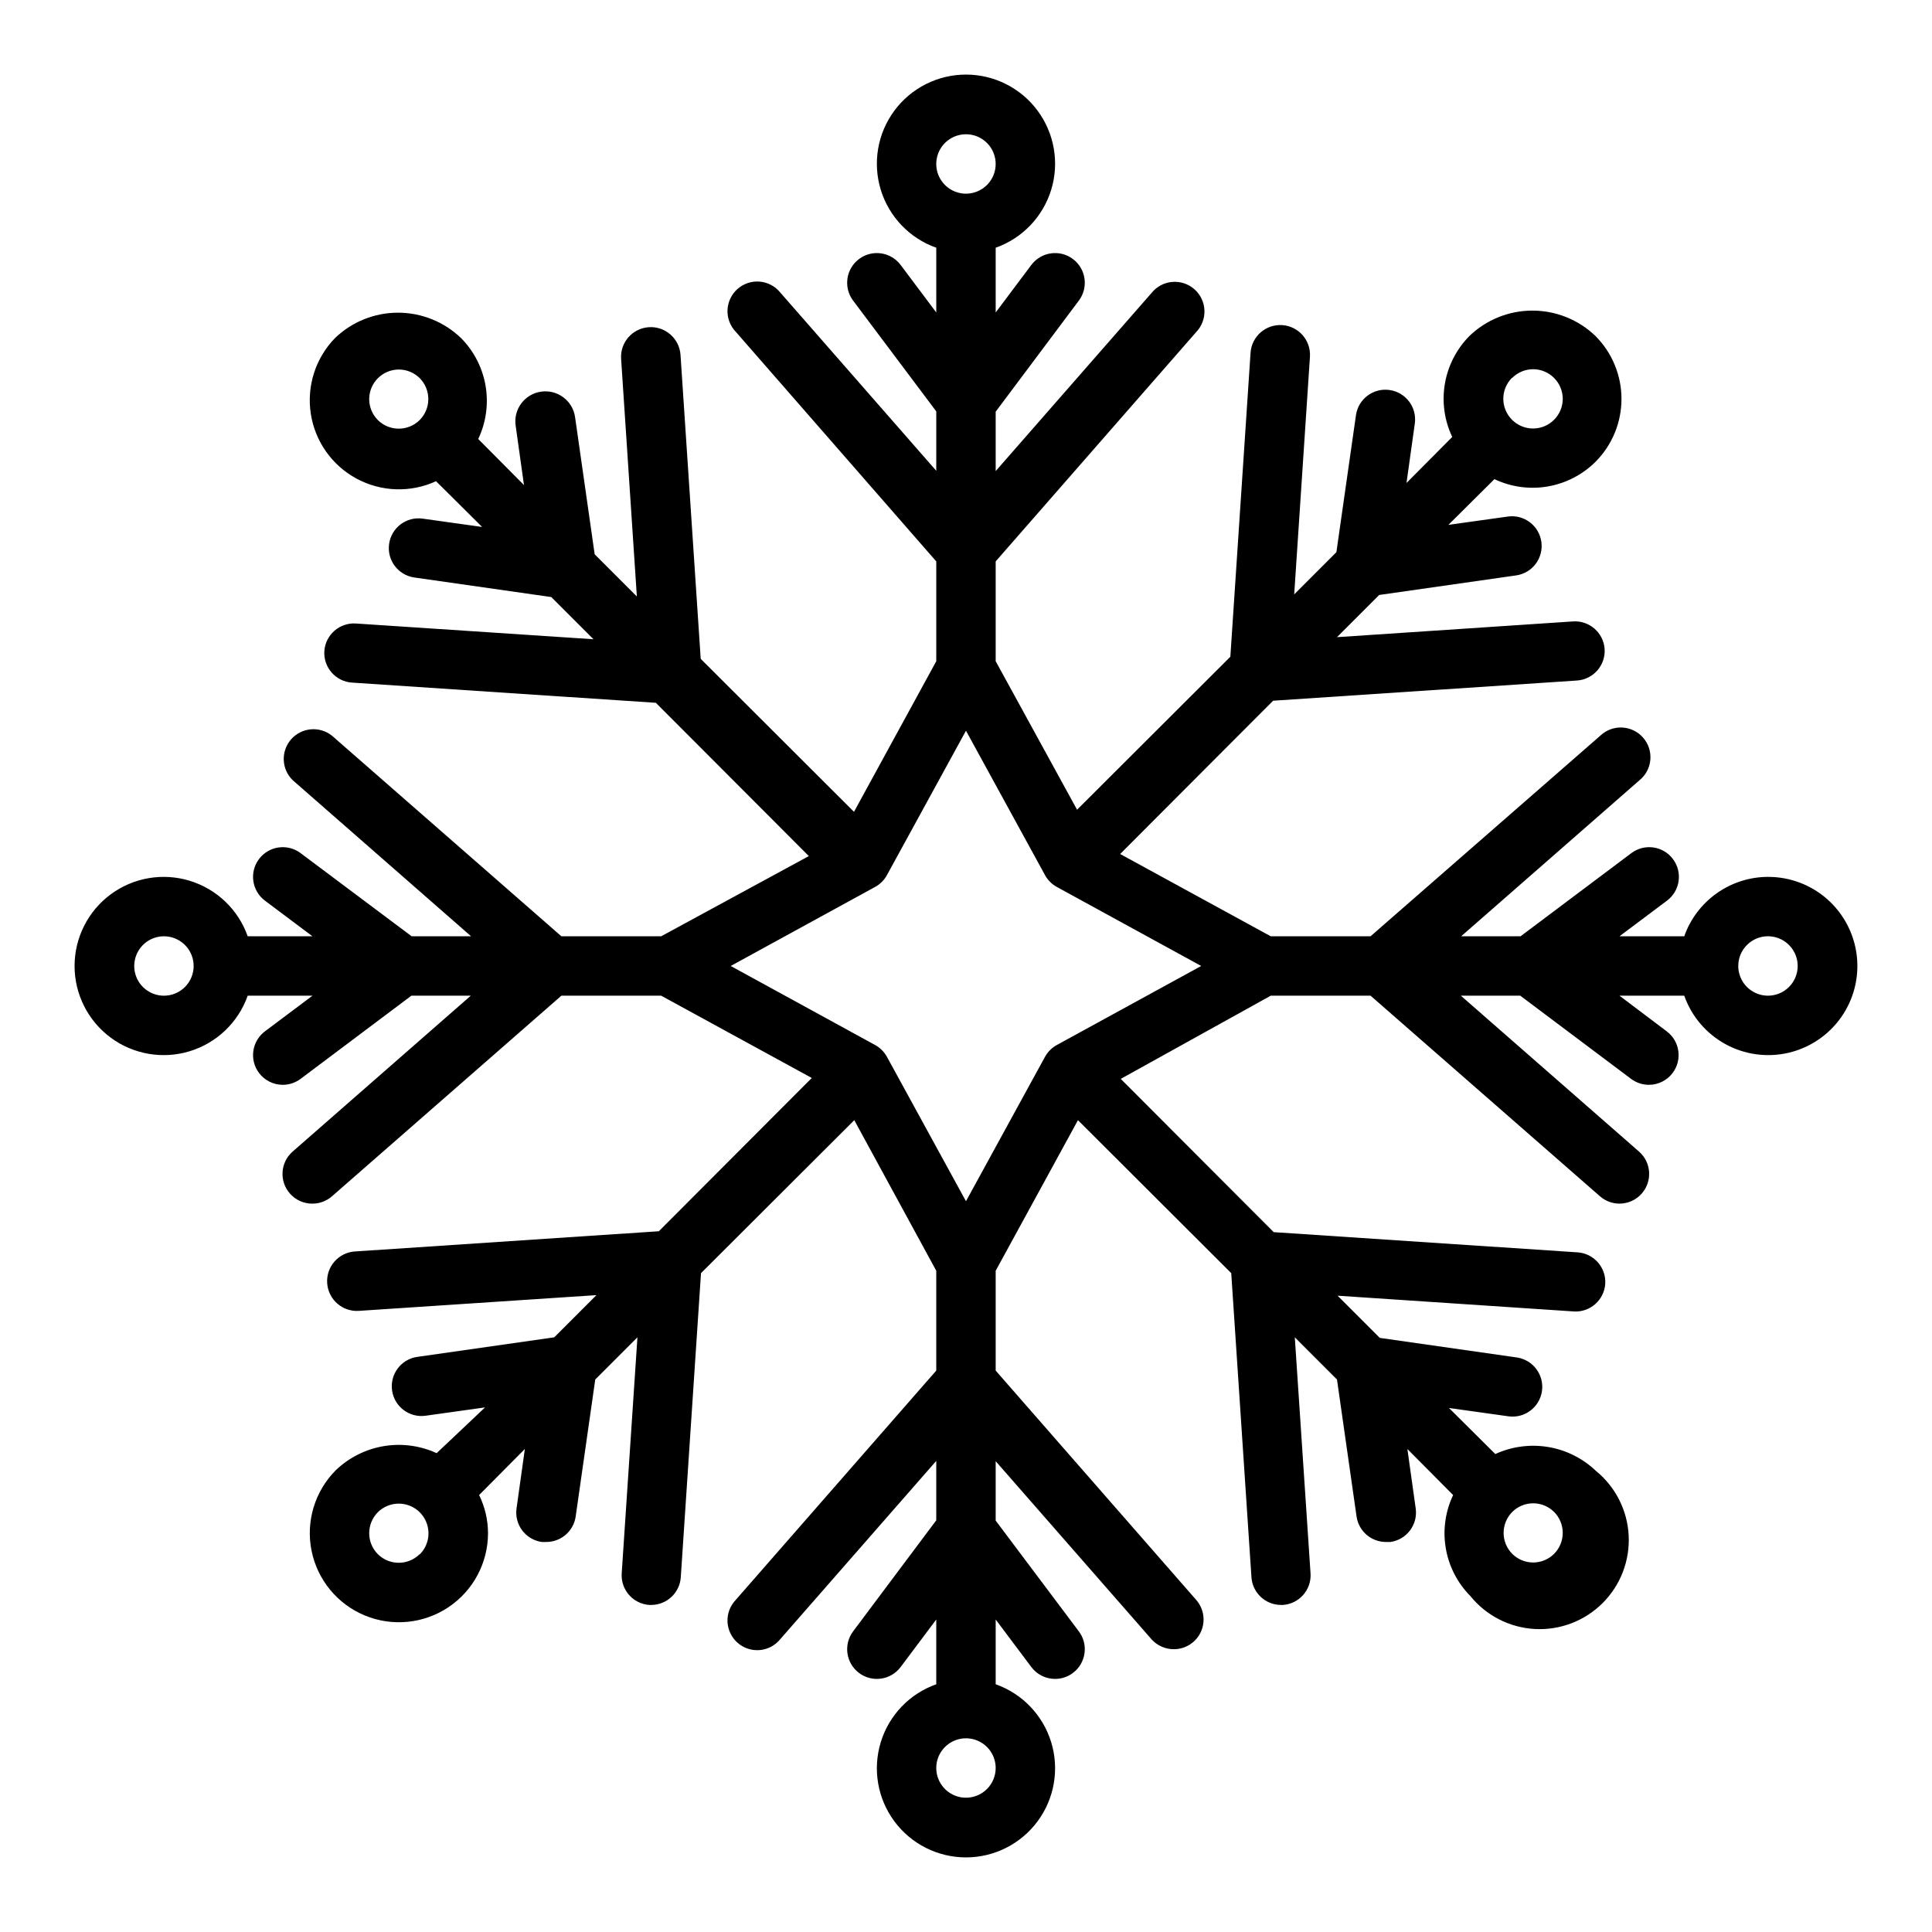<?xml version="1.0" encoding="UTF-8"?>
<!-- Uploaded to: SVG Repo, www.svgrepo.com, Generator: SVG Repo Mixer Tools -->
<svg fill="#000000" width="800px" height="800px" version="1.1" viewBox="144 144 512 512" xmlns="http://www.w3.org/2000/svg">
 <path d="m612.54 376.38c-4.871 0.012-9.621 1.535-13.594 4.352-3.977 2.82-6.981 6.797-8.605 11.391h-17.16l12.594-9.445c3.481-2.609 4.184-7.543 1.574-11.02-2.609-3.481-7.543-4.184-11.02-1.574l-29.363 22.039h-15.742l47.23-41.328c1.672-1.344 2.723-3.316 2.906-5.457 0.184-2.141-0.516-4.262-1.934-5.871-1.418-1.613-3.434-2.574-5.582-2.668-2.144-0.09-4.234 0.703-5.781 2.191l-60.852 53.133h-26.449l-39.91-21.805 40.539-40.621 80.531-5.352c4.32-0.293 7.59-4.023 7.32-8.344-0.293-4.32-4.023-7.59-8.344-7.32l-62.582 4.172 11.18-11.18 36.367-5.195c4.273-0.648 7.223-4.617 6.613-8.895-0.609-4.305-4.594-7.301-8.895-6.691l-15.742 2.203 12.203-12.121h-0.004c4.387 2.086 9.312 2.766 14.102 1.949 4.793-0.82 9.211-3.094 12.664-6.516 4.422-4.43 6.906-10.43 6.906-16.688 0-6.258-2.484-12.262-6.906-16.691-4.488-4.309-10.469-6.715-16.691-6.715-6.223 0-12.203 2.406-16.688 6.715-3.422 3.453-5.695 7.871-6.516 12.664-0.816 4.789-0.137 9.715 1.949 14.102l-12.121 12.203 2.203-15.742v-0.004c0.609-4.301-2.387-8.285-6.691-8.895-4.277-0.609-8.246 2.34-8.895 6.613l-5.195 36.367-11.18 11.18 4.172-62.977c0.281-4.348-3.012-8.102-7.359-8.383s-8.102 3.012-8.383 7.359l-5.352 80.531-40.621 40.539-21.57-39.359v-26.449l53.137-60.773c1.488-1.547 2.277-3.637 2.188-5.781-0.09-2.144-1.055-4.16-2.664-5.578-1.613-1.422-3.734-2.117-5.875-1.934s-4.109 1.23-5.457 2.902l-41.328 47.23v-15.742l22.043-29.441c2.606-3.477 1.902-8.41-1.578-11.02-3.477-2.609-8.41-1.902-11.02 1.574l-9.445 12.594v-17.16c7.059-2.496 12.516-8.191 14.711-15.352 2.191-7.16 0.855-14.938-3.598-20.957s-11.496-9.574-18.984-9.574-14.535 3.555-18.988 9.574-5.785 13.797-3.594 20.957c2.191 7.16 7.648 12.855 14.707 15.352v17.16l-9.445-12.594c-2.609-3.477-7.543-4.184-11.02-1.574-3.481 2.609-4.184 7.543-1.574 11.02l22.039 29.363v15.742l-41.328-47.23c-1.344-1.672-3.316-2.723-5.457-2.906-2.141-0.184-4.262 0.516-5.871 1.934-1.613 1.422-2.574 3.438-2.668 5.582-0.09 2.144 0.703 4.234 2.191 5.781l53.133 60.852v26.449l-21.805 39.91-40.621-40.539-5.352-80.531c-0.281-4.348-4.035-7.641-8.383-7.359s-7.644 4.035-7.359 8.383l4.172 62.977-11.18-11.18-5.195-36.367c-0.629-4.348-4.664-7.359-9.012-6.731-4.348 0.629-7.363 4.664-6.731 9.012l2.203 15.742-12.121-12.203-0.004 0.004c2.086-4.387 2.766-9.312 1.949-14.102-0.816-4.793-3.09-9.211-6.512-12.664-4.488-4.309-10.469-6.715-16.691-6.715-6.219 0-12.199 2.406-16.688 6.715-5.172 5.309-7.551 12.734-6.426 20.059 1.121 7.324 5.617 13.695 12.141 17.211 6.523 3.516 14.316 3.766 21.051 0.676l12.203 12.121-15.742-2.203h-0.004c-4.305-0.609-8.285 2.387-8.895 6.691-0.613 4.277 2.34 8.246 6.609 8.895l36.367 5.195 11.18 11.18-62.977-4.172h0.004c-4.324-0.27-8.051 3-8.348 7.32-0.27 4.32 3.004 8.051 7.324 8.344l80.531 5.352 40.539 40.621-39.125 21.254h-26.449l-60.773-53.137v0.004c-3.281-2.644-8.062-2.234-10.848 0.93-2.781 3.164-2.582 7.957 0.457 10.875l47.23 41.328h-15.742l-29.441-22.039c-3.477-2.609-8.41-1.906-11.02 1.574-2.609 3.477-1.902 8.41 1.574 11.02l12.594 9.445h-17.16c-2.496-7.059-8.191-12.516-15.352-14.707-7.16-2.191-14.938-0.859-20.957 3.594s-9.574 11.5-9.574 18.988 3.555 14.531 9.574 18.984 13.797 5.789 20.957 3.598c7.16-2.195 12.855-7.652 15.352-14.711h17.16l-12.594 9.445c-3.477 2.609-4.184 7.543-1.574 11.02 1.488 1.984 3.82 3.152 6.297 3.152 1.703 0 3.359-0.555 4.723-1.574l29.363-22.043h15.742l-47.23 41.328c-3.258 2.871-3.574 7.836-0.707 11.098 1.508 1.723 3.695 2.699 5.981 2.68 1.914-0.004 3.762-0.703 5.195-1.969l60.773-53.137h26.449l39.91 21.805-40.539 40.621-80.531 5.352c-4.348 0.281-7.641 4.035-7.359 8.383s4.035 7.644 8.383 7.363l62.977-4.172-11.18 11.18-36.367 5.195v-0.004c-4.273 0.648-7.223 4.617-6.613 8.895 0.609 4.305 4.594 7.301 8.895 6.691l15.742-2.203-12.828 12.125c-4.387-2.012-9.273-2.66-14.031-1.859-4.758 0.801-9.168 3.012-12.656 6.344-5.582 5.578-8.012 13.574-6.473 21.312 1.535 7.738 6.84 14.199 14.129 17.219 7.289 3.016 15.605 2.195 22.164-2.191 6.559-4.387 10.492-11.762 10.484-19.648-0.016-3.496-0.82-6.941-2.359-10.078l12.121-12.203-2.203 15.742v0.004c-0.609 4.305 2.387 8.285 6.691 8.895h1.102c3.926 0.043 7.285-2.809 7.871-6.691l5.195-36.367 11.18-11.18-4.172 62.582c-0.27 4.324 3 8.051 7.32 8.344h0.473c4.172 0.008 7.621-3.234 7.871-7.398l5.352-80.531 40.621-40.539 21.727 39.91v26.449l-53.137 60.773h0.004c-1.488 1.547-2.281 3.637-2.191 5.781 0.094 2.148 1.055 4.164 2.668 5.582 1.609 1.418 3.731 2.117 5.871 1.934s4.113-1.234 5.457-2.906l41.328-47.23v15.742l-22.039 29.441c-2.609 3.477-1.906 8.41 1.574 11.02 3.477 2.609 8.41 1.906 11.02-1.574l9.445-12.594v17.16c-7.059 2.496-12.516 8.191-14.707 15.352-2.191 7.164-0.859 14.938 3.594 20.957 4.453 6.023 11.5 9.574 18.988 9.574s14.531-3.551 18.984-9.574c4.453-6.019 5.789-13.793 3.598-20.957-2.195-7.16-7.652-12.855-14.711-15.352v-17.16l9.445 12.594c1.488 1.984 3.82 3.148 6.297 3.148 1.703 0 3.363-0.551 4.723-1.574 3.481-2.609 4.184-7.543 1.578-11.02l-22.043-29.363v-15.742l41.328 47.23c1.508 1.668 3.656 2.613 5.902 2.598 3.09-0.004 5.894-1.816 7.164-4.629 1.273-2.816 0.781-6.117-1.258-8.438l-53.137-60.773v-26.449l21.805-39.91 40.621 40.539 5.352 80.531c0.25 4.164 3.703 7.406 7.871 7.398h0.473c4.32-0.293 7.59-4.019 7.32-8.344l-4.172-62.582 11.18 11.18 5.195 36.367c0.59 3.883 3.945 6.734 7.871 6.691h1.102c4.305-0.609 7.301-4.59 6.691-8.895l-2.203-15.742 12.121 12.203 0.004-0.004c-2.086 4.391-2.766 9.312-1.949 14.105 0.816 4.789 3.09 9.211 6.512 12.66 4.203 5.199 10.418 8.375 17.094 8.738 6.676 0.359 13.195-2.129 17.934-6.844 4.742-4.719 7.258-11.223 6.93-17.902-0.328-6.68-3.477-12.906-8.656-17.133-3.488-3.336-7.894-5.547-12.652-6.348-4.762-0.797-9.648-0.152-14.035 1.859l-12.281-12.203 15.742 2.203 0.004 0.004c4.305 0.605 8.285-2.391 8.895-6.691 0.609-4.277-2.34-8.25-6.613-8.898l-36.367-5.195-11.18-11.18 62.582 4.172v0.004c4.324 0.27 8.051-3 8.348-7.32 0.27-4.324-3.004-8.051-7.324-8.344l-80.531-5.352-40.539-40.621 39.754-22.043h26.449l60.773 53.137c1.434 1.266 3.281 1.965 5.195 1.969 2.262-0.004 4.41-0.98 5.902-2.68 2.867-3.262 2.551-8.227-0.707-11.098l-47.23-41.328h15.742l29.363 22.043c1.363 1.02 3.019 1.574 4.723 1.574 2.477 0 4.812-1.168 6.297-3.152 2.609-3.477 1.902-8.41-1.574-11.02l-12.516-9.445h17.16c1.934 5.473 5.816 10.039 10.906 12.832s11.031 3.613 16.688 2.305c5.652-1.312 10.629-4.656 13.973-9.402 3.348-4.742 4.824-10.555 4.16-16.32-0.668-5.766-3.438-11.086-7.773-14.941-4.34-3.856-9.949-5.977-15.754-5.961zm-67.777-132.25c1.465-1.453 3.445-2.273 5.512-2.285 2.086 0 4.09 0.832 5.566 2.309 1.473 1.477 2.305 3.477 2.305 5.566-0.008 2.062-0.828 4.043-2.285 5.508-1.477 1.492-3.488 2.328-5.586 2.328-2.102 0-4.113-0.836-5.59-2.328-3.055-3.07-3.055-8.027 0-11.098zm-289.54 11.18c-3.07 3.051-8.027 3.051-11.098 0-1.453-1.469-2.273-3.445-2.285-5.512 0-4.348 3.527-7.871 7.875-7.871 2.062 0.008 4.043 0.828 5.508 2.281 1.477 1.484 2.297 3.496 2.285 5.59-0.008 2.066-0.828 4.043-2.285 5.512zm-67.777 152.56c-3.184 0-6.055-1.918-7.273-4.859-1.219-2.941-0.543-6.328 1.707-8.578 2.254-2.254 5.637-2.926 8.578-1.707s4.859 4.09 4.859 7.273c0 2.086-0.828 4.09-2.305 5.566-1.477 1.477-3.477 2.305-5.566 2.305zm67.777 147.99c-3.07 3.055-8.027 3.055-11.098 0-1.473-1.484-2.297-3.496-2.285-5.586 0.012-2.066 0.832-4.047 2.285-5.512 1.484-1.473 3.496-2.297 5.59-2.285 3.184 0.016 6.047 1.945 7.25 4.891 1.207 2.945 0.52 6.332-1.742 8.57zm289.53-11.18 0.004 0.004c3.07-3.055 8.027-3.055 11.098 0 1.457 1.465 2.277 3.445 2.285 5.508 0.012 2.094-0.809 4.106-2.285 5.59-3.07 3.055-8.027 3.055-11.098 0-1.473-1.484-2.297-3.496-2.285-5.59 0.012-2.062 0.832-4.043 2.285-5.508zm-144.76-365.1c3.184 0 6.055 1.918 7.269 4.859 1.219 2.941 0.547 6.328-1.703 8.578-2.254 2.254-5.641 2.926-8.582 1.707s-4.859-4.09-4.859-7.273c0-4.348 3.527-7.871 7.875-7.871zm0 440.83c-3.184 0-6.055-1.918-7.273-4.859-1.219-2.941-0.547-6.328 1.707-8.578 2.25-2.25 5.637-2.926 8.578-1.707 2.941 1.219 4.859 4.09 4.859 7.273 0 2.09-0.828 4.09-2.305 5.566-1.477 1.477-3.481 2.305-5.566 2.305zm24.09-199.48h-0.004c-1.328 0.727-2.422 1.82-3.148 3.148l-20.938 38.258-20.941-38.258c-0.723-1.328-1.816-2.422-3.148-3.148l-38.258-20.938 38.258-20.941c1.332-0.723 2.426-1.816 3.148-3.148l20.941-38.258 20.941 38.258h-0.004c0.727 1.332 1.82 2.426 3.148 3.148l38.258 20.941zm188.45-13.066c-3.184 0-6.055-1.918-7.273-4.859-1.219-2.941-0.543-6.328 1.707-8.578 2.25-2.254 5.637-2.926 8.578-1.707 2.941 1.219 4.859 4.09 4.859 7.273 0 2.086-0.828 4.09-2.305 5.566-1.477 1.477-3.477 2.305-5.566 2.305z"/>
</svg>